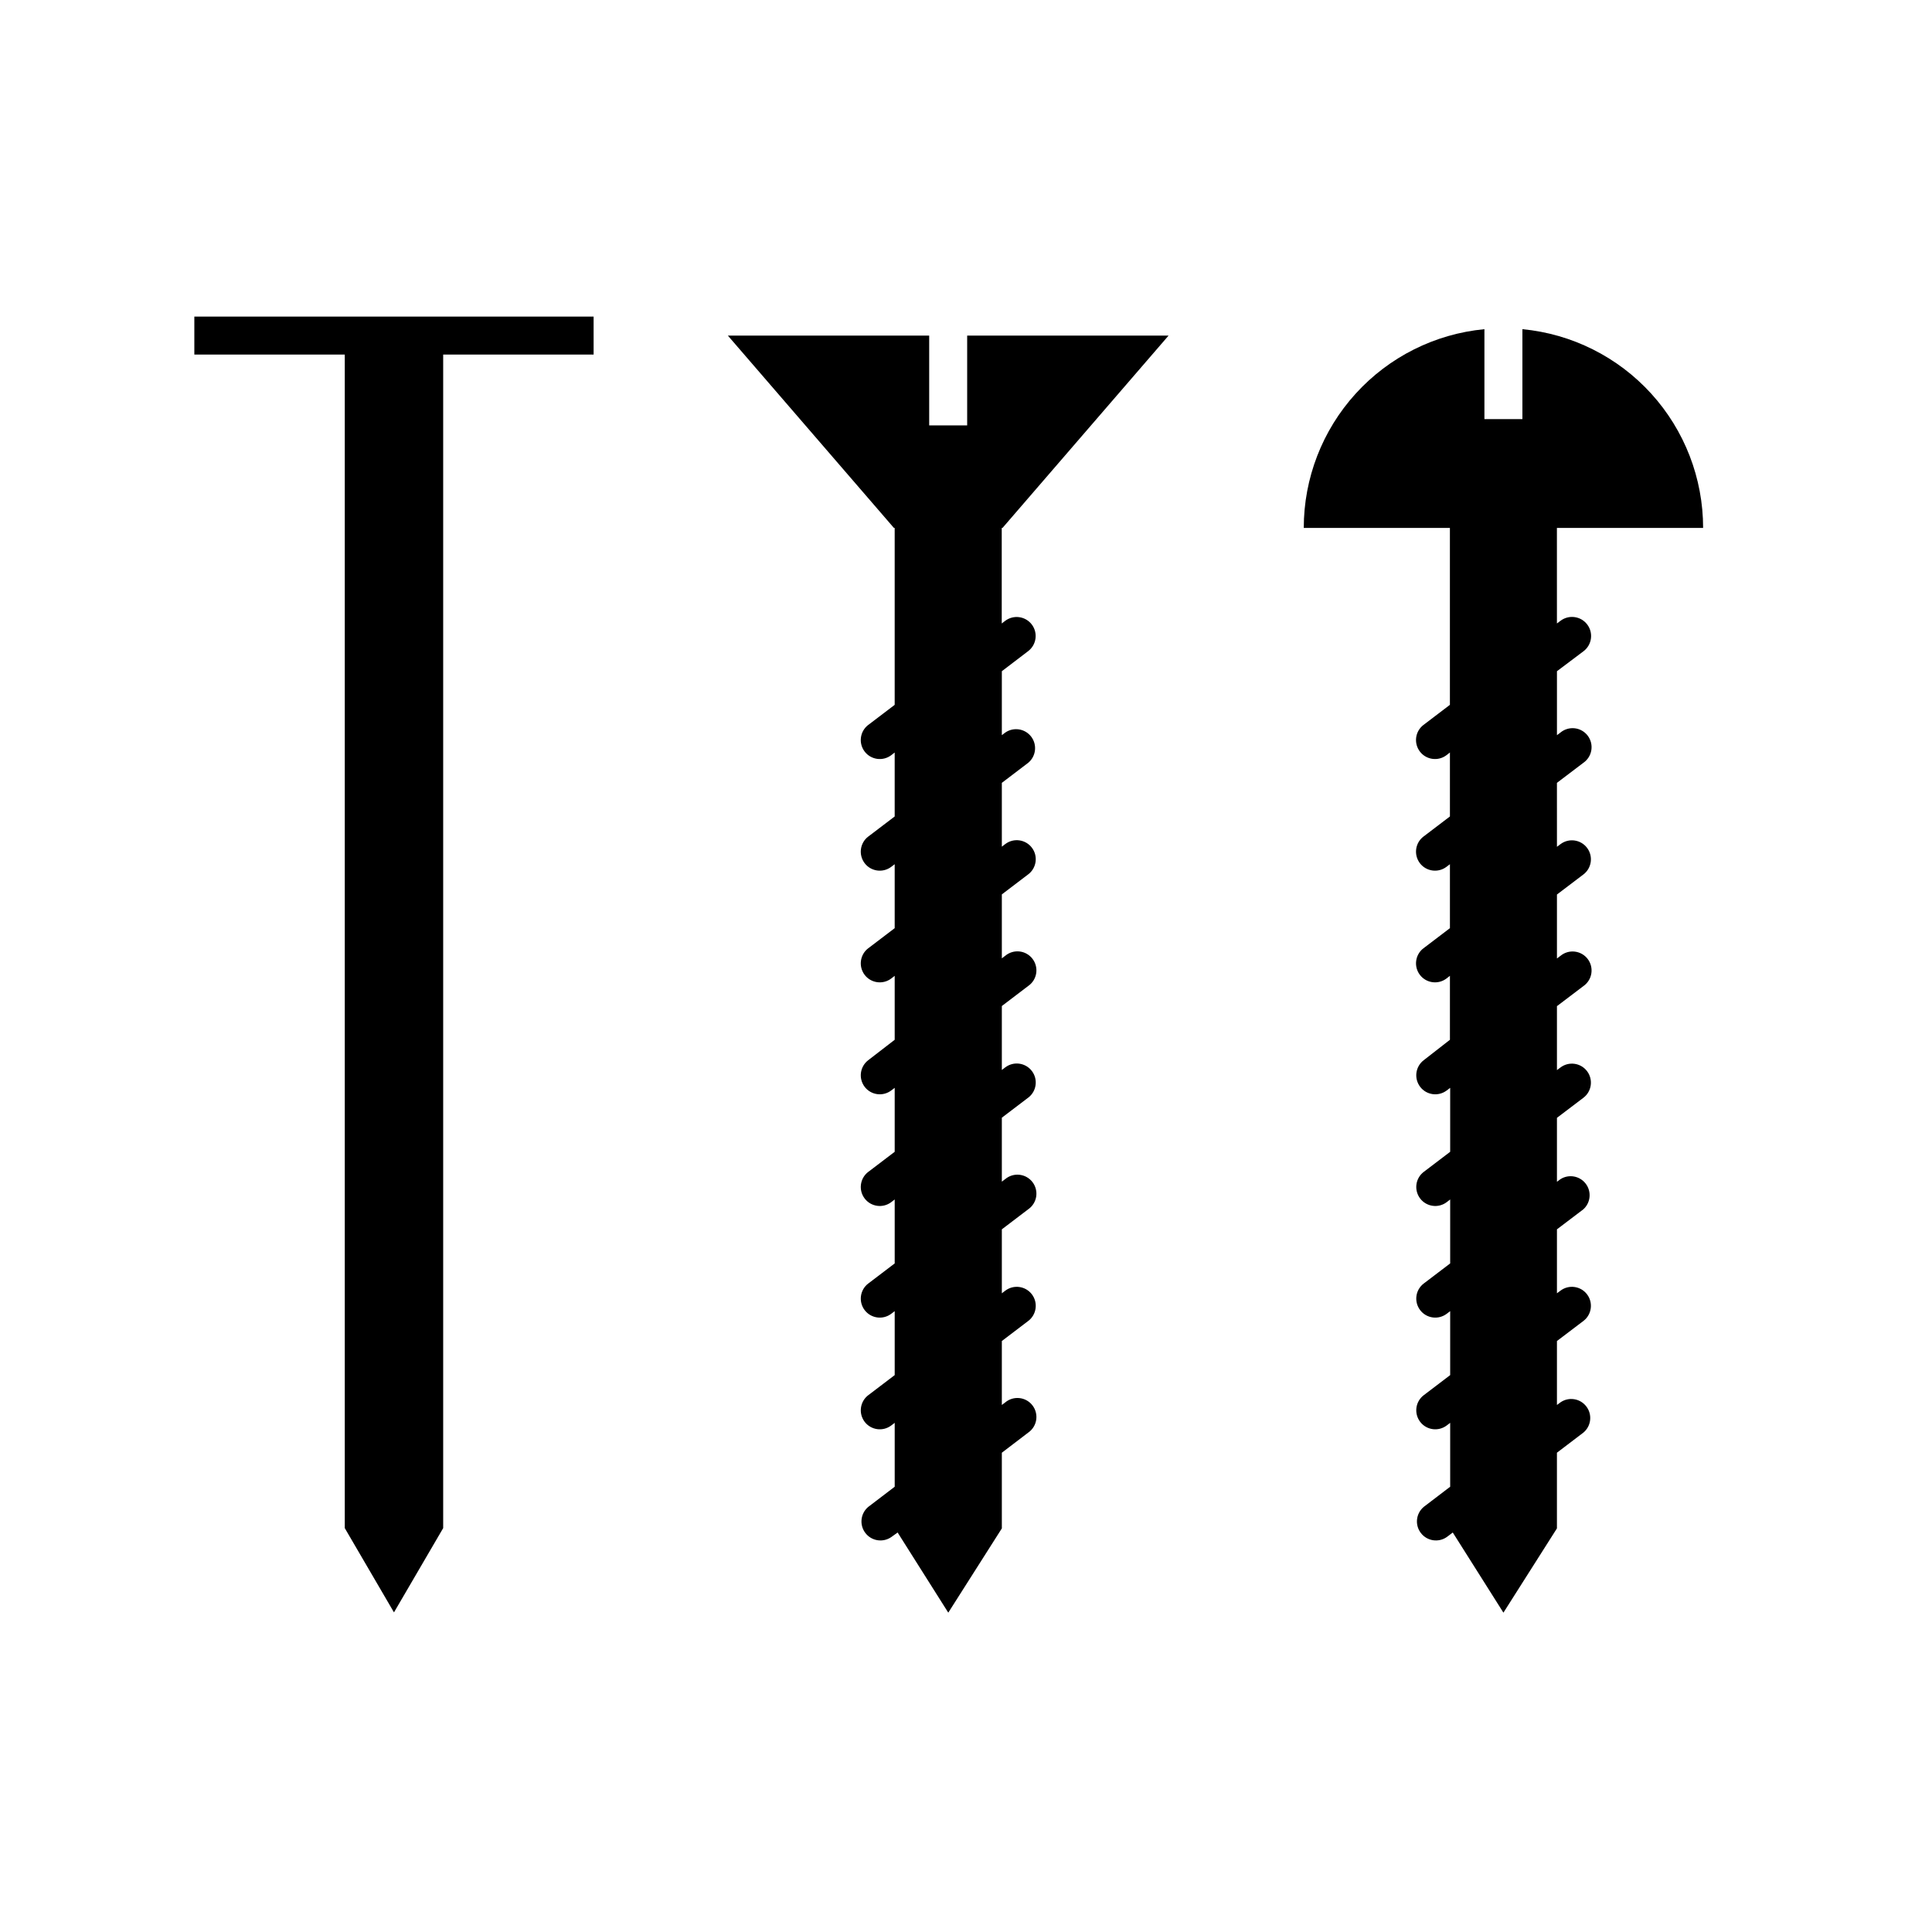 <?xml version="1.0" encoding="UTF-8"?>
<!-- Uploaded to: ICON Repo, www.iconrepo.com, Generator: ICON Repo Mixer Tools -->
<svg fill="#000000" width="800px" height="800px" version="1.1" viewBox="144 144 512 512" xmlns="http://www.w3.org/2000/svg">
 <g>
  <path d="m301.31 227.9h-105.81v10.066h39.867v311l13.039 22.332 13.039-22.332v-311h39.867z"/>
  <path d="m416.47 316.56c2.215-1.684 2.644-4.844 0.965-7.059-1.684-2.215-4.844-2.644-7.059-0.965l-0.906 0.688v-25.316h0.203l44.012-50.977h-53.375v23.809h-10.066v-23.809h-53.359l44.012 50.977h0.203v46.883l-6.996 5.32-0.004-0.004c-1.062 0.809-1.762 2.004-1.941 3.328-0.184 1.324 0.172 2.664 0.977 3.727 1.684 2.215 4.844 2.648 7.059 0.965l0.906-0.703v16.949l-6.996 5.32-0.004-0.004c-1.062 0.809-1.762 2.008-1.941 3.328-0.184 1.324 0.172 2.664 0.977 3.731 1.684 2.215 4.844 2.644 7.059 0.965l0.906-0.688v16.949l-6.996 5.32-0.004-0.004c-1.062 0.805-1.762 2.004-1.941 3.328-0.184 1.32 0.172 2.664 0.977 3.727 1.684 2.215 4.844 2.648 7.059 0.965l0.906-0.703v16.949l-7 5.398c-1.062 0.809-1.762 2.008-1.941 3.328-0.184 1.324 0.172 2.664 0.977 3.731 1.684 2.215 4.844 2.644 7.059 0.965l0.906-0.688v16.949l-6.996 5.32-0.004-0.004c-1.062 0.809-1.762 2.004-1.941 3.328-0.184 1.32 0.172 2.664 0.977 3.727 1.684 2.215 4.844 2.648 7.059 0.965l0.906-0.703v16.949l-6.996 5.32-0.004-0.004c-1.062 0.809-1.762 2.004-1.941 3.328-0.184 1.324 0.172 2.664 0.977 3.727 1.684 2.215 4.844 2.648 7.059 0.965l0.906-0.688v16.949l-6.996 5.32-0.004-0.004c-1.062 0.809-1.762 2.008-1.941 3.328-0.184 1.324 0.172 2.664 0.977 3.731 1.684 2.215 4.844 2.644 7.059 0.965l0.906-0.688v16.93l-6.996 5.336h-0.004c-2.066 1.723-2.414 4.769-0.781 6.914 1.629 2.144 4.66 2.625 6.875 1.09l1.68-1.207 13.422 21.242 14.195-22.332v-20.055l6.996-5.336c1.129-0.781 1.891-1.992 2.106-3.348 0.211-1.359-0.137-2.746-0.969-3.836-0.832-1.094-2.074-1.801-3.438-1.953-1.367-0.156-2.734 0.254-3.789 1.133l-0.906 0.688v-16.949l6.996-5.32v0.004c2.215-1.684 2.648-4.84 0.965-7.055-1.684-2.215-4.84-2.648-7.055-0.965l-0.906 0.688v-16.949l6.996-5.32c1.129-0.781 1.891-1.992 2.106-3.348 0.211-1.355-0.137-2.742-0.969-3.836-0.832-1.094-2.074-1.797-3.438-1.953-1.367-0.156-2.734 0.254-3.789 1.133l-0.906 0.688v-16.949l6.996-5.32v0.004c2.215-1.68 2.648-4.84 0.965-7.055-1.684-2.215-4.84-2.648-7.055-0.965l-0.906 0.688v-16.949l6.996-5.32v0.004c1.129-0.785 1.891-1.992 2.106-3.352 0.211-1.355-0.137-2.742-0.969-3.832-0.832-1.094-2.074-1.801-3.438-1.957-1.367-0.152-2.734 0.258-3.789 1.137l-0.906 0.688v-16.949l6.996-5.32v0.004c2.215-1.684 2.648-4.844 0.965-7.059-1.684-2.215-4.84-2.644-7.055-0.965l-0.906 0.688v-16.91l6.996-5.32c2.07-1.727 2.414-4.773 0.785-6.918-1.633-2.141-4.664-2.621-6.875-1.086l-0.906 0.688v-16.949z"/>
  <path d="m563.68 316.56c2.215-1.703 2.633-4.875 0.93-7.09-1.699-2.215-4.871-2.633-7.086-0.934l-0.922 0.688-0.004-25.316h38.746c0-13.164-4.906-25.855-13.762-35.598-8.855-9.738-21.023-15.828-34.129-17.074v23.828h-10.066v-23.828c-13.102 1.25-25.266 7.34-34.117 17.082-8.852 9.738-13.758 22.426-13.758 35.59h38.727v46.883l-6.996 5.32v-0.004c-1.062 0.809-1.762 2.004-1.941 3.328s0.172 2.664 0.977 3.727c1.684 2.215 4.844 2.648 7.059 0.965l0.906-0.703v16.949l-6.996 5.32-0.004-0.004c-1.062 0.809-1.762 2.008-1.941 3.328-0.18 1.324 0.172 2.664 0.977 3.731 1.684 2.215 4.844 2.644 7.059 0.965l0.906-0.688v16.949l-6.996 5.32-0.004-0.004c-1.062 0.805-1.762 2.004-1.941 3.328-0.18 1.32 0.172 2.664 0.977 3.727 1.684 2.215 4.844 2.648 7.059 0.965l0.906-0.703v16.949l-6.93 5.398c-1.066 0.809-1.766 2.008-1.945 3.328-0.18 1.324 0.172 2.664 0.98 3.731 1.68 2.215 4.84 2.644 7.055 0.965l0.906-0.688v16.949l-6.996 5.32v-0.004c-1.066 0.809-1.766 2.004-1.945 3.328-0.18 1.32 0.172 2.664 0.98 3.727 1.68 2.215 4.84 2.648 7.055 0.965l0.906-0.703v16.949l-6.996 5.32v-0.004c-1.066 0.809-1.766 2.004-1.945 3.328-0.18 1.324 0.172 2.664 0.98 3.727 1.68 2.215 4.84 2.648 7.055 0.965l0.906-0.688v16.949l-6.996 5.32v-0.004c-1.066 0.809-1.766 2.008-1.945 3.328-0.18 1.324 0.172 2.664 0.98 3.731 1.68 2.215 4.84 2.644 7.055 0.965l0.906-0.688v16.93l-6.996 5.336c-2.07 1.723-2.418 4.769-0.785 6.914 1.633 2.144 4.66 2.625 6.875 1.09l1.594-1.207 13.422 21.242 14.18-22.332v-20.055l7.016-5.336c2.07-1.723 2.414-4.773 0.781-6.914-1.629-2.144-4.66-2.625-6.871-1.09l-0.922 0.688v-16.949l7.016-5.32-0.004 0.004c2.215-1.684 2.644-4.84 0.965-7.055-1.684-2.215-4.84-2.648-7.055-0.965l-0.922 0.688v-16.949l7.016-5.32h-0.004c1.934-1.758 2.199-4.703 0.613-6.781-1.586-2.074-4.5-2.594-6.703-1.188l-0.922 0.688v-16.949l7.016-5.32-0.004 0.004c2.215-1.684 2.644-4.84 0.965-7.055-1.684-2.215-4.84-2.648-7.055-0.965l-0.922 0.688v-16.949l7.016-5.32h-0.004c1.129-0.781 1.887-1.992 2.102-3.348 0.215-1.355-0.133-2.742-0.965-3.836-0.832-1.094-2.074-1.797-3.438-1.953-1.367-0.156-2.734 0.254-3.789 1.133l-0.922 0.688v-16.949l7.016-5.32-0.004 0.004c2.215-1.68 2.644-4.84 0.965-7.055-1.684-2.215-4.84-2.648-7.055-0.965l-0.922 0.688-0.004-16.945 7.016-5.32c1.129-0.781 1.887-1.992 2.102-3.352 0.215-1.355-0.133-2.742-0.965-3.832-0.832-1.094-2.074-1.801-3.438-1.957-1.367-0.152-2.734 0.258-3.789 1.137l-0.922 0.688v-16.949z"/>
 </g>
</svg>